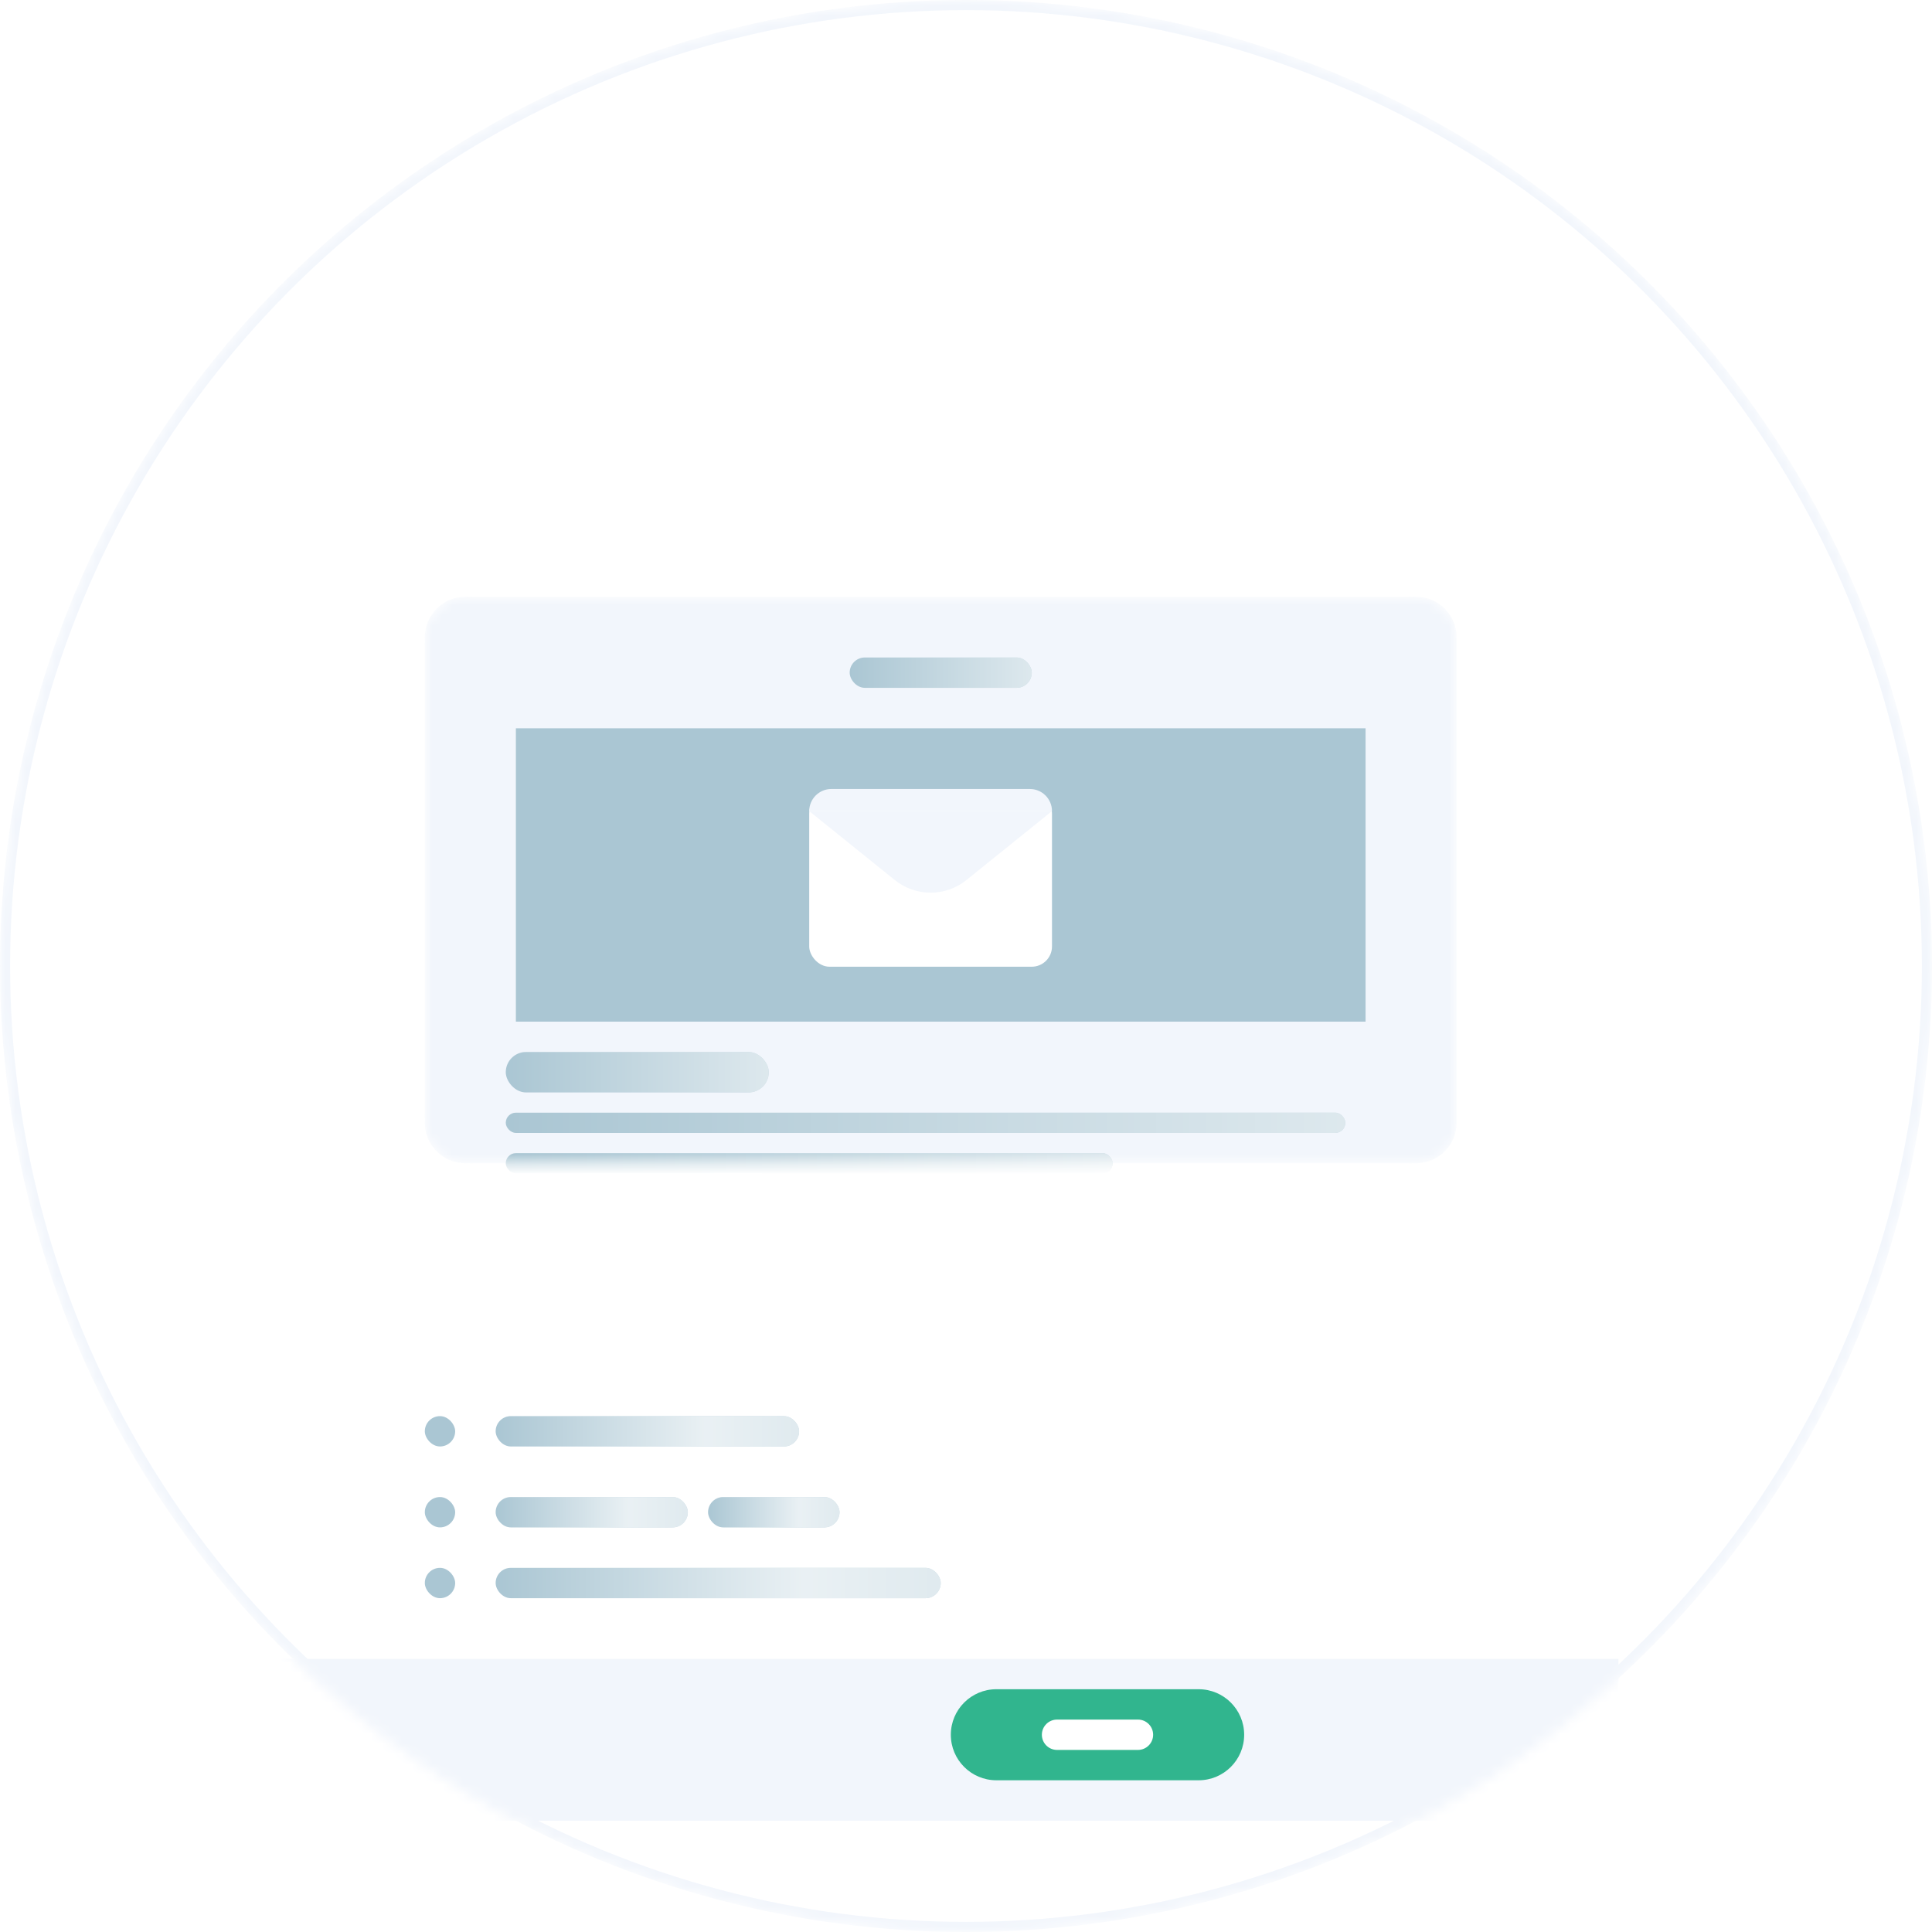 <svg xmlns="http://www.w3.org/2000/svg" width="190" height="190" fill="none"><mask id="a" width="190" height="190" x="0" y="0" maskUnits="userSpaceOnUse" style="mask-type:alpha"><circle cx="95" cy="95" r="94.503" fill="#fff" stroke="#F2F6FC" stroke-width=".995"/></mask><g mask="url(#a)"><g filter="url(#b)"><path fill="#fff" d="M24.869 53.32c0-2.527 2.049-4.576 4.576-4.576H193.979V119.77c0 2.527-2.049 4.576-4.576 4.576H29.445c-2.527 0-4.576-2.049-4.576-4.576V53.32Z"/></g><g filter="url(#c)"><path fill="#fff" d="M24.869 135.885c0-2.527 2.049-4.576 4.576-4.576H193.979v45.759H24.869v-41.183Z"/></g><path fill="#F2F6FC" d="M24.869 163.142H159.162v12.932c0 1.648-1.336 2.984-2.984 2.984H27.853c-1.648 0-2.984-1.336-2.984-2.984v-12.932Z"/><path fill="#31B58E" d="M93.508 170.602c0-2.472 2.004-4.477 4.476-4.477H117.88c2.472 0 4.476 2.005 4.476 4.477 0 2.472-2.004 4.476-4.476 4.476H97.984c-2.472 0-4.476-2.004-4.476-4.476Z"/><path fill="#fff" d="M102.461 170.602c0-.824.668-1.492 1.492-1.492h7.958c.824 0 1.492.668 1.492 1.492s-.668 1.492-1.492 1.492h-7.958c-.824 0-1.492-.668-1.492-1.492Z"/><rect width="18.901" height="2.984" x="48.744" y="147.225" fill="#AAC6D3" rx="1.492"/><rect width="18.901" height="2.984" x="48.744" y="147.225" fill="url(#d)" fill-opacity=".9" rx="1.492"/><rect width="12.932" height="2.984" x="69.633" y="147.225" fill="#AAC6D3" rx="1.492"/><rect width="12.932" height="2.984" x="69.633" y="147.225" fill="url(#e)" fill-opacity=".9" rx="1.492"/><rect width="43.77" height="2.984" x="48.744" y="154.188" fill="#AAC6D3" rx="1.492"/><rect width="43.77" height="2.984" x="48.744" y="154.188" fill="url(#f)" fill-opacity=".9" rx="1.492"/><rect width="29.843" height="2.984" x="48.744" y="139.267" fill="#AAC6D3" rx="1.492"/><rect width="29.843" height="2.984" x="48.744" y="139.267" fill="url(#g)" fill-opacity=".9" rx="1.492"/><rect width="2.984" height="2.984" x="41.779" y="147.225" fill="#AAC6D3" rx="1.492"/><rect width="2.984" height="2.984" x="41.779" y="154.188" fill="#AAC6D3" rx="1.492"/><rect width="2.984" height="2.984" x="41.779" y="139.267" fill="#AAC6D3" rx="1.492"/><mask id="h" width="103" height="57" x="41" y="58" maskUnits="userSpaceOnUse" style="mask-type:alpha"><path fill="#F2F6FC" d="M41.781 62.67c0-2.198 1.782-3.979 3.979-3.979h93.508c2.198 0 3.979 1.782 3.979 3.979v47.748c0 2.198-1.781 3.979-3.979 3.979H45.76c-2.198 0-3.979-1.781-3.979-3.979V62.67Z"/></mask><g mask="url(#h)"><path fill="#F2F6FC" d="M41.781 62.67c0-2.198 1.782-3.979 3.979-3.979h93.508c2.198 0 3.979 1.782 3.979 3.979v47.748c0 2.198-1.781 3.979-3.979 3.979H45.76c-2.198 0-3.979-1.781-3.979-3.979V62.67Z"/><path fill="#AAC6D3" d="M50.734 71.624h83.561v28.849H50.734V71.624Z"/><rect width="23.874" height="17.053" x="79.582" y="78.018" fill="#fff" rx="1.99"/><path fill="#F2F6FC" d="M79.582 79.769c0-1.202.975-2.177 2.177-2.177h19.52c1.203 0 2.177.975 2.177 2.177H79.582Z"/><path fill="#F2F6FC" d="m87.998 86.547-8.416-6.779h23.874l-8.416 6.779c-2.055 1.656-4.987 1.656-7.042 0Z"/><rect width="25.864" height="3.979" x="49.74" y="103.456" fill="#AAC6D3" rx="1.99"/><rect width="25.864" height="3.979" x="49.74" y="103.456" fill="url(#i)" fill-opacity=".6" rx="1.99"/><rect width="82.565" height="1.99" x="49.74" y="109.424" fill="#AAC6D3" rx=".995"/><rect width="82.565" height="1.99" x="49.74" y="109.424" fill="url(#j)" fill-opacity=".6" rx=".995"/><rect width="59.686" height="1.99" x="49.74" y="113.403" fill="#AAC6D3" rx=".995"/><rect width="59.686" height="1.99" x="49.74" y="113.403" fill="url(#k)" fill-opacity=".6" rx=".995"/><rect width="17.906" height="2.984" x="83.561" y="64.66" fill="#AAC6D3" rx="1.492"/><rect width="17.906" height="2.984" x="83.561" y="64.66" fill="url(#l)" fill-opacity=".6" rx="1.492"/></g><circle cx="95" cy="95" r="94.503" stroke="#F2F6FC" stroke-width=".995"/></g><defs><linearGradient id="d" x1="67.645" x2="48.744" y1="149.016" y2="149.016" gradientUnits="userSpaceOnUse"><stop stop-color="#fff" stop-opacity=".7"/><stop offset=".307" stop-color="#fff" stop-opacity=".83"/><stop offset="1" stop-color="#fff" stop-opacity="0"/></linearGradient><linearGradient id="e" x1="82.565" x2="69.633" y1="149.016" y2="149.016" gradientUnits="userSpaceOnUse"><stop stop-color="#fff" stop-opacity=".7"/><stop offset=".307" stop-color="#fff" stop-opacity=".83"/><stop offset="1" stop-color="#fff" stop-opacity="0"/></linearGradient><linearGradient id="f" x1="92.514" x2="48.744" y1="155.979" y2="155.979" gradientUnits="userSpaceOnUse"><stop stop-color="#fff" stop-opacity=".7"/><stop offset=".307" stop-color="#fff" stop-opacity=".83"/><stop offset="1" stop-color="#fff" stop-opacity="0"/></linearGradient><linearGradient id="g" x1="78.587" x2="48.744" y1="141.058" y2="141.058" gradientUnits="userSpaceOnUse"><stop stop-color="#fff" stop-opacity=".7"/><stop offset=".307" stop-color="#fff" stop-opacity=".83"/><stop offset="1" stop-color="#fff" stop-opacity="0"/></linearGradient><linearGradient id="i" x1="75.604" x2="49.74" y1="105.843" y2="105.843" gradientUnits="userSpaceOnUse"><stop stop-color="#fff"/><stop offset="1" stop-color="#fff" stop-opacity="0"/></linearGradient><linearGradient id="j" x1="132.306" x2="49.74" y1="110.618" y2="110.618" gradientUnits="userSpaceOnUse"><stop stop-color="#fff"/><stop offset="1" stop-color="#fff" stop-opacity="0"/></linearGradient><linearGradient id="k" x1="109.426" x2="49.74" y1="114.597" y2="114.597" gradientUnits="userSpaceOnUse"><stop stop-color="#fff"/><stop offset="1" stop-color="#fff" stop-opacity="0"/></linearGradient><linearGradient id="l" x1="101.466" x2="83.561" y1="66.451" y2="66.451" gradientUnits="userSpaceOnUse"><stop stop-color="#fff"/><stop offset="1" stop-color="#fff" stop-opacity="0"/></linearGradient><filter id="b" width="308.376" height="214.869" x="-44.764" y="-20.89" color-interpolation-filters="sRGB" filterUnits="userSpaceOnUse"><feFlood flood-opacity="0" result="BackgroundImageFix"/><feColorMatrix in="SourceAlpha" result="hardAlpha" values="0 0 0 0 0 0 0 0 0 0 0 0 0 0 0 0 0 0 127 0"/><feOffset/><feGaussianBlur stdDeviation="34.817"/><feColorMatrix values="0 0 0 0 0.667 0 0 0 0 0.776 0 0 0 0 0.827 0 0 0 0.42 0"/><feBlend in2="BackgroundImageFix" result="effect1_dropShadow_145_3266"/><feBlend in="SourceGraphic" in2="effect1_dropShadow_145_3266" result="shape"/></filter><filter id="c" width="268.586" height="145.236" x="-24.869" y="101.466" color-interpolation-filters="sRGB" filterUnits="userSpaceOnUse"><feFlood flood-opacity="0" result="BackgroundImageFix"/><feColorMatrix in="SourceAlpha" result="hardAlpha" values="0 0 0 0 0 0 0 0 0 0 0 0 0 0 0 0 0 0 127 0"/><feOffset dy="19.895"/><feGaussianBlur stdDeviation="24.869"/><feColorMatrix values="0 0 0 0 0.667 0 0 0 0 0.776 0 0 0 0 0.827 0 0 0 0.42 0"/><feBlend in2="BackgroundImageFix" result="effect1_dropShadow_145_3266"/><feBlend in="SourceGraphic" in2="effect1_dropShadow_145_3266" result="shape"/></filter></defs></svg>